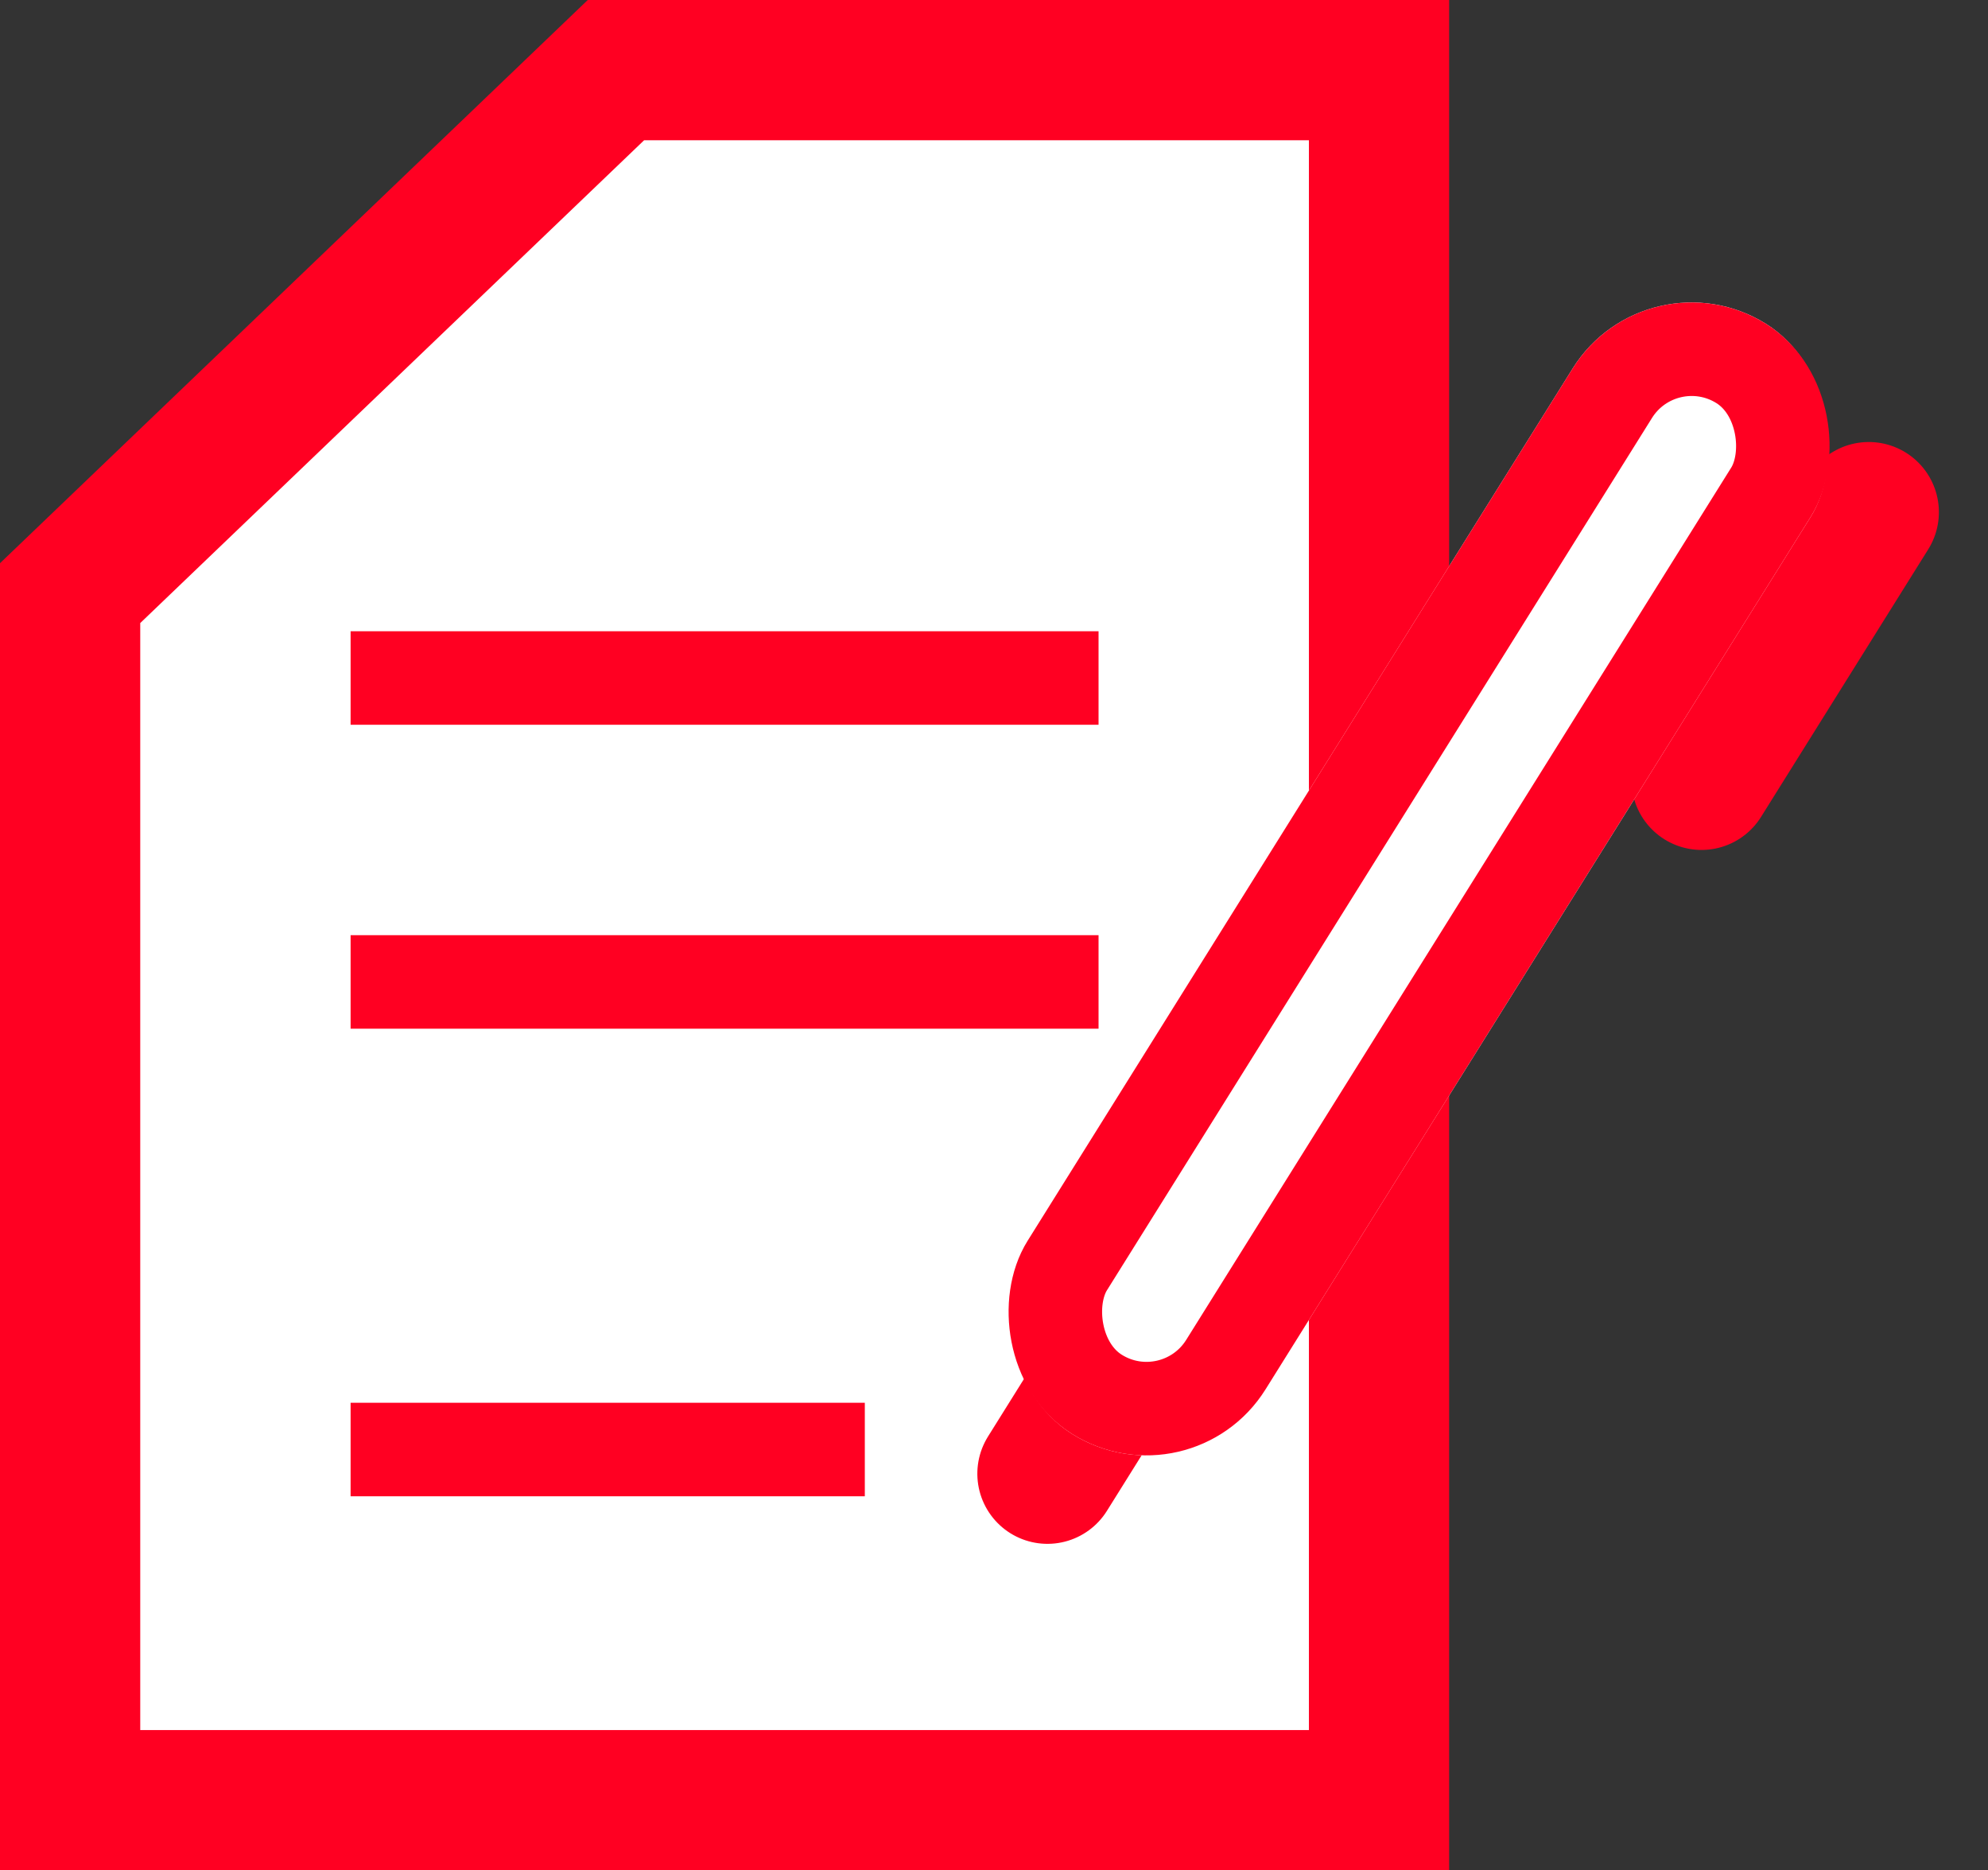 <svg xmlns="http://www.w3.org/2000/svg" width="42.527" height="40" viewBox="0 0 42.527 40">
  <rect x="0" y="0" width="42.527" height="40" fill="#333333" stroke="none"/>
  <g id="Group_881" data-name="Group 881" transform="translate(-1065 -5317)">
    <g id="Group_879" data-name="Group 879" transform="translate(-56 -33)">
      <g id="Path_1365" data-name="Path 1365" transform="translate(1121 5350)" fill="#fff">
        <path d="M 29.5 38.5 L 1.5 38.5 L 1.5 12.685 L 13.175 1.5 L 29.5 1.5 L 29.5 38.5 Z" stroke="none"/>
        <path d="M 13.778 3 L 3 13.325 L 3 37 L 28 37 L 28 3 L 13.778 3 M 12.573 0 L 31 0 L 31 40 L 0 40 L 0 12.045 L 12.573 0 Z" stroke="none" fill="#f02"/>
      </g>
      <line id="Line_145" data-name="Line 145" x2="16" transform="translate(1128.5 5371)" fill="none" stroke="#f02" stroke-width="2"/>
      <line id="Line_148" data-name="Line 148" x2="11" transform="translate(1128.5 5381)" fill="none" stroke="#f02" stroke-width="2"/>
      <line id="Line_146" data-name="Line 146" x2="16" transform="translate(1128.5 5364.5)" fill="none" stroke="#f02" stroke-width="2"/>
    </g>
    <g id="Group_880" data-name="Group 880" transform="matrix(0.848, 0.53, -0.53, 0.848, 2959.473, 224.901)">
      <line id="Line_147" data-name="Line 147" y2="2" transform="translate(1128 5335)" fill="none" stroke="#f02" stroke-linecap="round" stroke-width="3"/>
      <path id="Path_1366" data-name="Path 1366" d="M0,5.25V12" transform="translate(1132 5305)" fill="none" stroke="#f02" stroke-linecap="round" stroke-width="3"/>
      <g id="Rectangle_616" data-name="Rectangle 616" transform="translate(1125 5308)" fill="#fff" stroke="#f02" stroke-width="2">
        <rect width="6" height="28" rx="3" stroke="none"/>
        <rect x="1" y="1" width="4" height="26" rx="2" fill="none"/>
      </g>
    </g>
  </g>
</svg>
